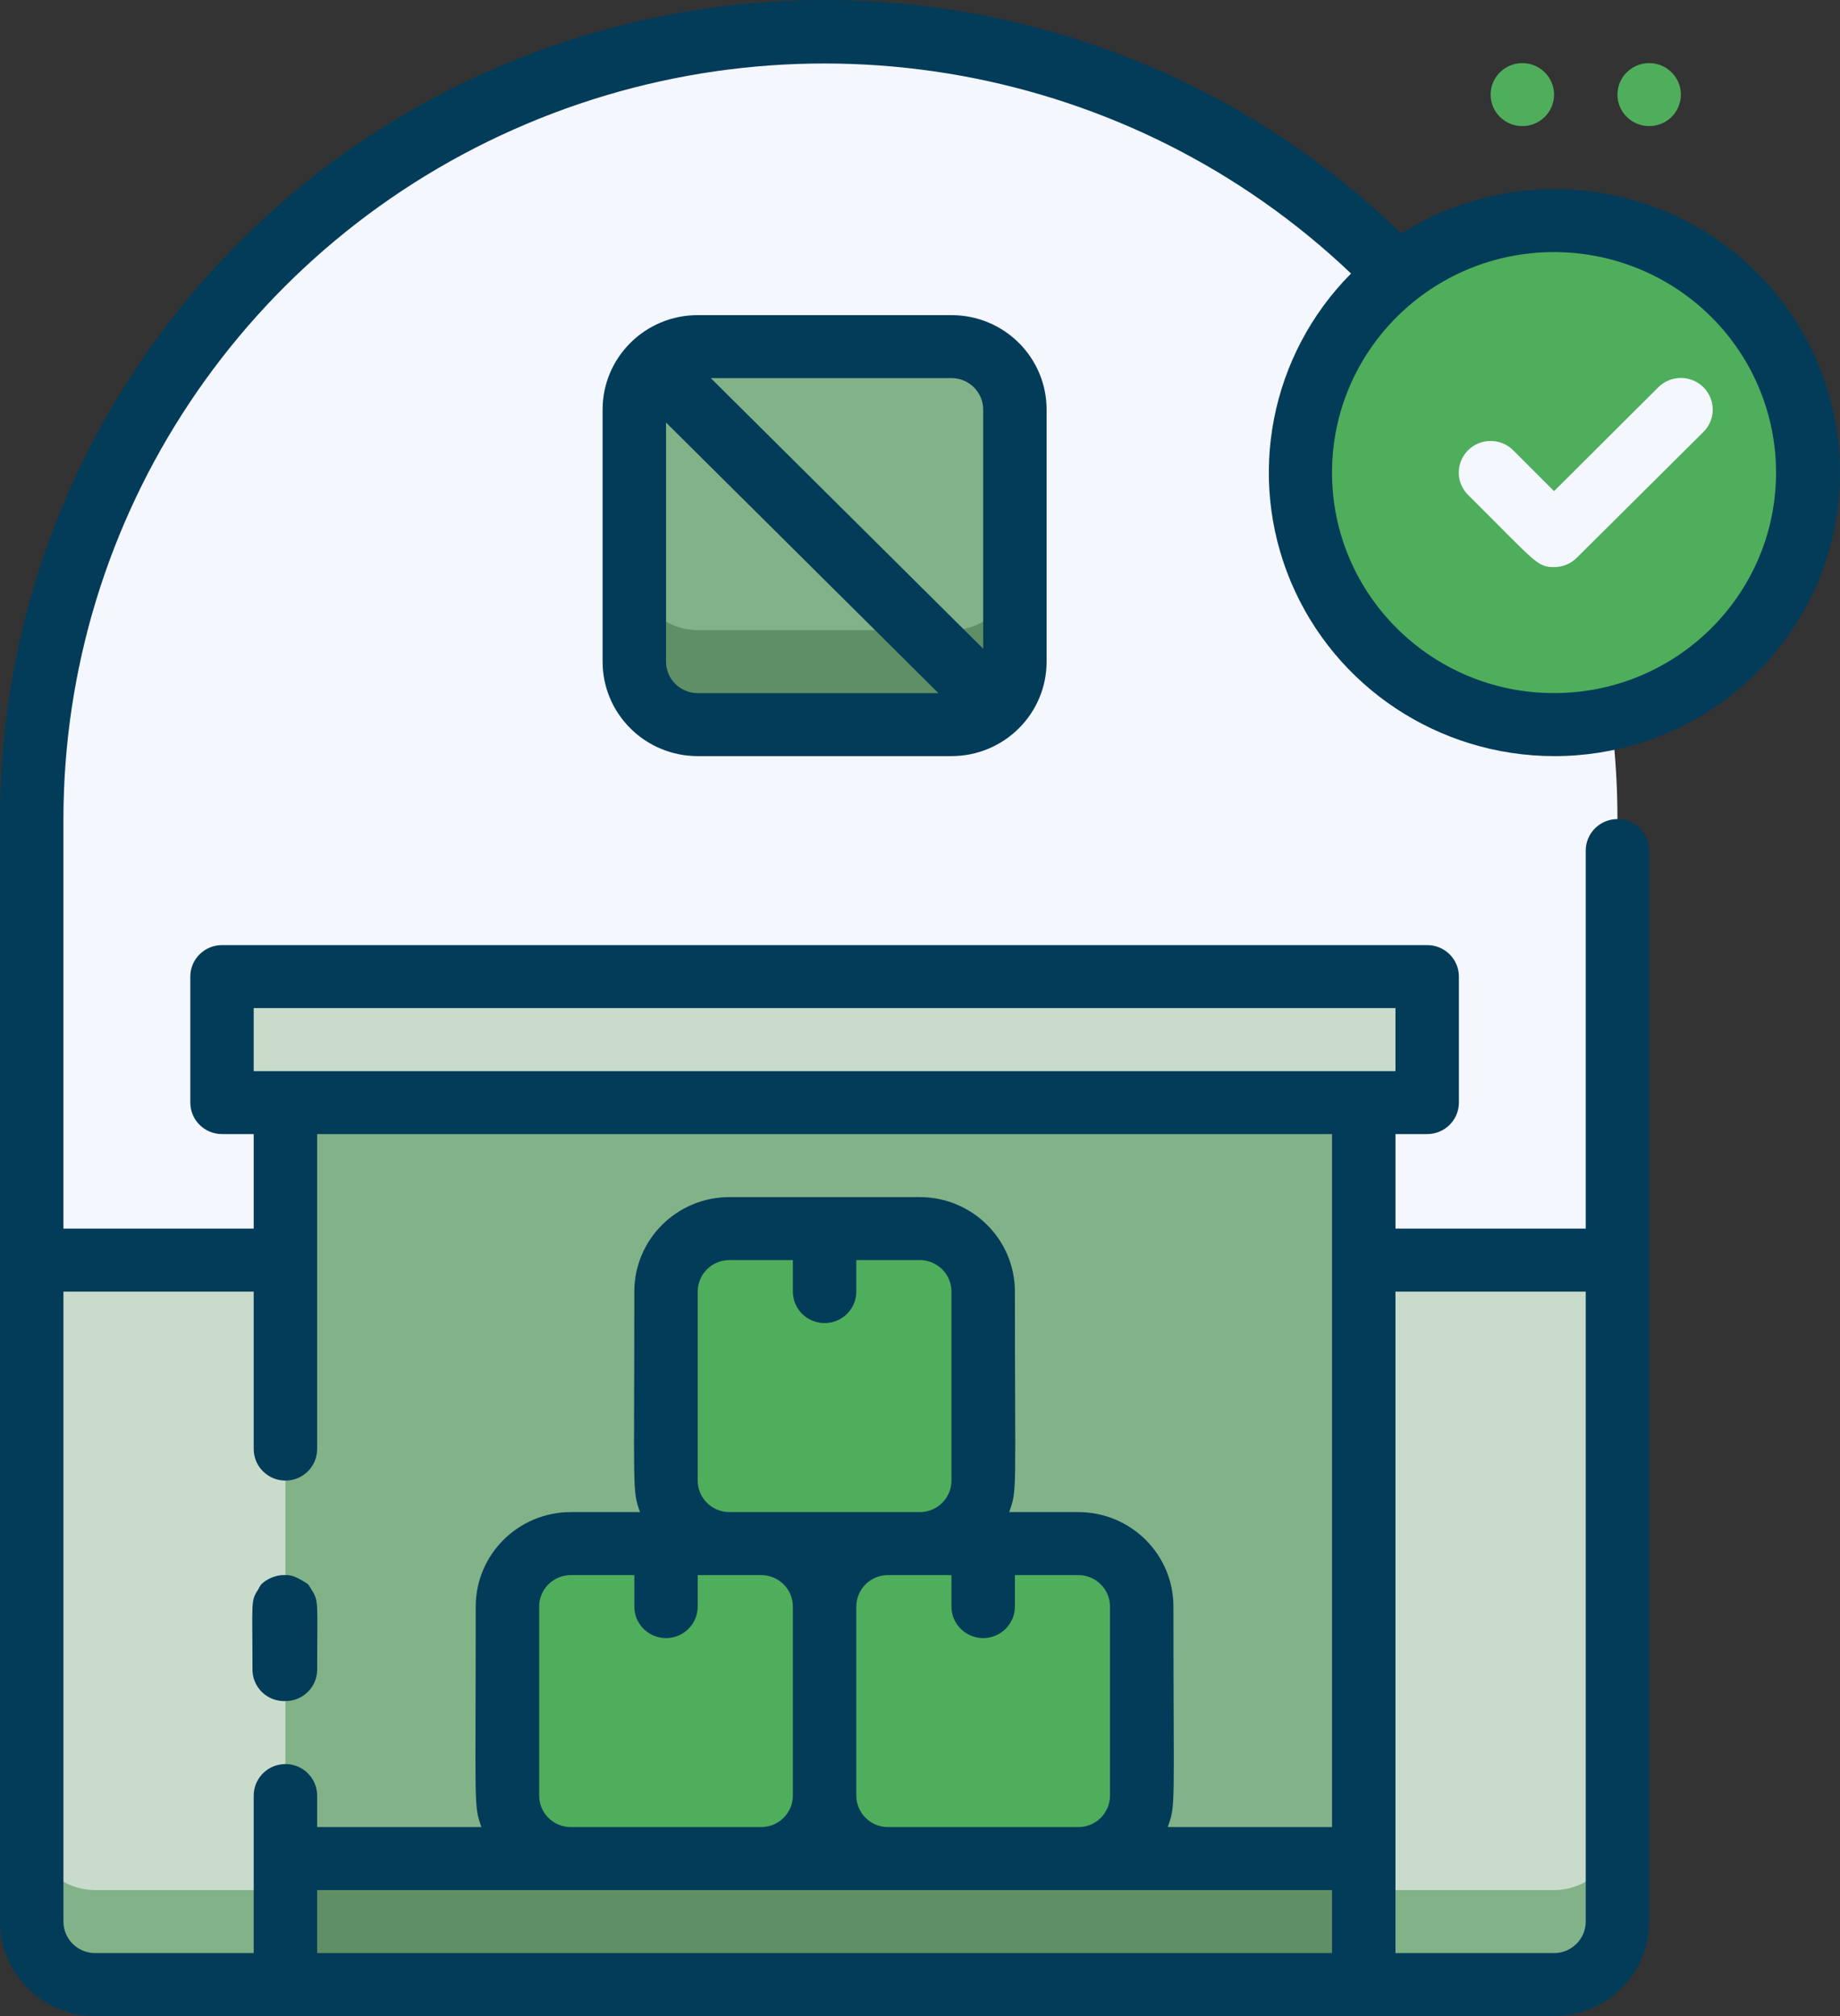 <?xml version="1.0" encoding="UTF-8"?>
<svg xmlns="http://www.w3.org/2000/svg" width="42" height="46" viewBox="0 0 42 46" fill="none">
  <rect x="0" y="0" width="42" height="46" fill="#333333" stroke="none"/>
  <g id="Group">
    <g id="Warehouse">
      <path id="Path" d="M36.196 17.968L36.196 43.123C36.196 43.917 35.548 44.56 34.748 44.56L1.448 44.56C0.648 44.56 0 43.917 0 43.123L0 17.968C0 8.044 8.103 0 18.098 0C28.093 0 36.196 8.044 36.196 17.968Z" fill="#F5F7FF" transform="translate(0.724 0.721)"></path>
      <path id="Path" d="M36.196 0L36.196 15.093C36.196 15.887 35.548 16.53 34.748 16.53L1.448 16.53C0.648 16.53 0 15.887 0 15.093L0 0L36.196 0Z" fill="#C9DCCB" transform="translate(0.724 28.751)"></path>
      <path id="Path" d="M34.748 1.437L1.448 1.437C0.648 1.437 0 0.794 0 0L0 2.156C0 2.95 0.648 3.594 1.448 3.594L34.748 3.594C35.548 3.594 36.196 2.95 36.196 2.156L36.196 0C36.196 0.794 35.548 1.437 34.748 1.437Z" fill="#82B288" transform="translate(0.724 41.688)"></path>
      <rect id="Rectangle" width="27.509" height="2.875" fill="#C9DCCB" transform="translate(5.067 22.283)"></rect>
      <rect id="Rectangle" width="24.613" height="20.124" fill="#82B288" transform="translate(6.515 25.157)"></rect>
      <rect id="Rectangle" width="24.613" height="2.875" fill="#5F8F65" transform="translate(6.515 42.406)"></rect>
      <path id="Rectangle" d="M5.799 0C6.594 0 7.239 0.645 7.239 1.44L7.239 5.747C7.239 6.542 6.594 7.187 5.799 7.187L1.44 7.187C0.645 7.187 0 6.542 0 5.747L0 1.44C0 0.645 0.645 0 1.44 0L5.799 0Z" fill="#4FAE5C" transform="translate(11.583 35.219)"></path>
      <path id="Rectangle" d="M5.799 0C6.594 0 7.239 0.645 7.239 1.44L7.239 5.747C7.239 6.542 6.594 7.187 5.799 7.187L1.44 7.187C0.645 7.187 0 6.542 0 5.747L0 1.44C0 0.645 0.645 0 1.44 0L5.799 0Z" fill="#4FAE5C" transform="translate(15.202 28.032)"></path>
      <path id="Rectangle" d="M5.799 0C6.594 0 7.239 0.645 7.239 1.44L7.239 5.747C7.239 6.542 6.594 7.187 5.799 7.187L1.44 7.187C0.645 7.187 0 6.542 0 5.747L0 1.44C0 0.645 0.645 0 1.44 0L5.799 0Z" fill="#4FAE5C" transform="translate(18.822 35.219)"></path>
      <path id="Rectangle" d="M7.247 0C8.042 0 8.687 0.645 8.687 1.44L8.687 7.184C8.687 7.98 8.042 8.625 7.247 8.625L1.44 8.625C0.645 8.625 0 7.98 0 7.184L0 1.44C0 0.645 0.645 0 1.44 0L7.247 0Z" fill="#82B288" transform="translate(14.479 7.908)"></path>
      <path id="Path" d="M7.239 1.437L1.448 1.437C0.648 1.437 0 0.794 0 0L0 2.156C0 2.95 0.648 3.594 1.448 3.594L7.239 3.594C8.039 3.594 8.687 2.95 8.687 2.156L8.687 0C8.687 0.794 8.039 1.437 7.239 1.437Z" fill="#5F8F65" transform="translate(14.479 12.939)"></path>
      <path id="Oval" d="M5.791 11.499C8.99 11.499 11.583 8.925 11.583 5.75C11.583 2.574 8.99 0 5.791 0C2.593 0 0 2.574 0 5.75C0 8.925 2.593 11.499 5.791 11.499Z" fill="#4FAE5C" transform="translate(29.681 5.033)"></path>
      <path id="Path" d="M2.175 4.315C1.784 4.315 1.762 4.207 0.213 2.669C-0.071 2.388 -0.071 1.931 0.213 1.649C0.497 1.367 0.957 1.367 1.241 1.649L2.175 2.583L4.556 0.211C4.84 -0.07 5.301 -0.07 5.584 0.211C5.868 0.493 5.868 0.95 5.584 1.232L2.689 4.107C2.552 4.241 2.367 4.316 2.175 4.315Z" fill="#F5F7FF" transform="translate(33.298 8.624)"></path>
      <path id="Path" d="M0.724 1.437C0.324 1.437 0 1.116 0 0.719C0 0.322 0.324 0 0.724 0C1.124 0 1.448 0.322 1.448 0.719C1.448 0.909 1.372 1.092 1.236 1.227C1.1 1.362 0.916 1.437 0.724 1.437Z" fill="#4FAE5C" transform="translate(36.92 1.44)"></path>
      <path id="Path" d="M0.724 1.437C0.324 1.437 0 1.116 0 0.719C0 0.322 0.324 0 0.724 0C1.124 0 1.448 0.322 1.448 0.719C1.448 0.909 1.372 1.092 1.236 1.227C1.1 1.362 0.916 1.437 0.724 1.437Z" fill="#4FAE5C" transform="translate(34.025 1.44)"></path>
      <path id="Path" d="M0.758 2.875C1.158 2.875 1.482 2.553 1.482 2.156C1.482 0.611 1.525 0.597 1.351 0.331C1.329 0.288 1.302 0.247 1.272 0.209C1.185 0.147 1.093 0.094 0.997 0.051C0.922 0.015 0.84 -0.002 0.758 0L0.678 0C0.506 0.016 0.343 0.086 0.215 0.201C0.182 0.24 0.155 0.284 0.135 0.331C-0.039 0.59 0.005 0.597 0.005 2.149C0.003 2.346 0.082 2.535 0.224 2.672C0.367 2.81 0.559 2.883 0.758 2.875L0.758 2.875Z" fill="#033C59" transform="translate(5.758 35.938)"></path>
      <path id="Shape" d="M2.172 0C0.972 0 0 0.965 0 2.156L0 7.906C0 9.097 0.972 10.062 2.172 10.062L7.963 10.062C9.163 10.062 10.135 9.097 10.135 7.906L10.135 2.156C10.135 0.965 9.163 0 7.963 0L2.172 0ZM1.448 7.906L1.448 2.451L7.666 8.625L2.172 8.625C1.772 8.625 1.448 8.303 1.448 7.906ZM8.687 2.156L8.687 7.611L2.469 1.437L7.963 1.437C8.363 1.437 8.687 1.759 8.687 2.156Z" fill="#033C59" transform="translate(13.755 7.19)"></path>
      <path id="Shape" d="M35.472 17.252C38.248 17.257 40.722 15.516 41.636 12.914C42.55 10.312 41.704 7.422 39.528 5.711C37.352 4.001 34.324 3.847 31.983 5.328C26.567 0.069 18.504 -1.454 11.522 1.463C4.54 4.38 -0.001 11.168 1.02459e-07 18.689L1.02459e-07 43.844C1.02459e-07 45.035 0.972 46 2.172 46L35.472 46C36.672 46 37.644 45.035 37.644 43.844L37.644 19.408C37.644 19.011 37.32 18.689 36.92 18.689C36.52 18.689 36.196 19.011 36.196 19.408L36.196 28.032L31.853 28.032L31.853 25.876L32.577 25.876C32.977 25.876 33.301 25.554 33.301 25.157L33.301 22.282C33.301 21.886 32.977 21.564 32.577 21.564L5.067 21.564C4.668 21.564 4.344 21.886 4.344 22.282L4.344 25.157C4.344 25.554 4.668 25.876 5.067 25.876L5.791 25.876L5.791 28.032L1.448 28.032L1.448 18.689C1.452 11.782 5.605 5.543 12.005 2.833C18.404 0.122 25.815 1.463 30.839 6.241C28.995 8.097 28.454 10.871 29.466 13.277C30.478 15.682 32.846 17.249 35.472 17.252L35.472 17.252ZM7.239 44.563L7.239 43.125L30.405 43.125L30.405 44.563L7.239 44.563ZM12.307 40.969L12.307 36.657C12.307 36.26 12.631 35.938 13.031 35.938L14.479 35.938L14.479 36.657C14.479 37.054 14.803 37.376 15.202 37.376C15.602 37.376 15.926 37.054 15.926 36.657L15.926 35.938L17.374 35.938C17.774 35.938 18.098 36.26 18.098 36.657L18.098 40.969C18.098 41.366 17.774 41.688 17.374 41.688L13.031 41.688C12.631 41.688 12.307 41.366 12.307 40.969ZM15.926 33.782L15.926 29.47C15.926 29.073 16.25 28.751 16.65 28.751L18.098 28.751L18.098 29.47C18.098 29.867 18.422 30.188 18.822 30.188C19.222 30.188 19.546 29.867 19.546 29.47L19.546 28.751L20.994 28.751C21.394 28.751 21.718 29.073 21.718 29.47L21.718 33.782C21.718 34.179 21.394 34.501 20.994 34.501L16.65 34.501C16.25 34.501 15.926 34.179 15.926 33.782ZM25.337 40.969C25.337 41.366 25.013 41.688 24.613 41.688L20.27 41.688C19.87 41.688 19.546 41.366 19.546 40.969L19.546 36.657C19.546 36.26 19.87 35.938 20.27 35.938L21.718 35.938L21.718 36.657C21.718 37.054 22.042 37.376 22.442 37.376C22.841 37.376 23.166 37.054 23.166 36.657L23.166 35.938L24.613 35.938C25.013 35.938 25.337 36.26 25.337 36.657L25.337 40.969ZM36.196 29.47L36.196 43.844C36.196 44.241 35.872 44.563 35.472 44.563L31.853 44.563L31.853 29.47L36.196 29.47ZM5.791 23.001L31.853 23.001L31.853 24.439L5.791 24.439L5.791 23.001ZM5.791 29.47L5.791 33.063C5.791 33.46 6.116 33.782 6.515 33.782C6.915 33.782 7.239 33.46 7.239 33.063L7.239 25.876L30.405 25.876L30.405 41.688L26.655 41.688C26.843 41.156 26.785 41.314 26.785 36.657C26.785 35.466 25.813 34.501 24.613 34.501L23.035 34.501C23.224 33.969 23.166 34.127 23.166 29.47C23.166 28.279 22.193 27.314 20.994 27.314L16.65 27.314C15.451 27.314 14.479 28.279 14.479 29.47C14.479 34.084 14.428 33.99 14.609 34.501L13.031 34.501C11.831 34.501 10.859 35.466 10.859 36.657C10.859 41.271 10.808 41.177 10.989 41.688L7.239 41.688L7.239 40.969C7.239 40.572 6.915 40.25 6.515 40.25C6.116 40.25 5.791 40.572 5.791 40.969L5.791 44.563L2.172 44.563C1.772 44.563 1.448 44.241 1.448 43.844L1.448 29.47L5.791 29.47ZM40.54 10.783C40.54 13.562 38.271 15.814 35.472 15.814C32.674 15.814 30.405 13.562 30.405 10.783C30.405 8.005 32.674 5.752 35.472 5.752C36.816 5.752 38.105 6.282 39.056 7.226C40.006 8.169 40.54 9.449 40.54 10.783Z" fill="#033C59"></path>
    </g>
  </g>
</svg>
